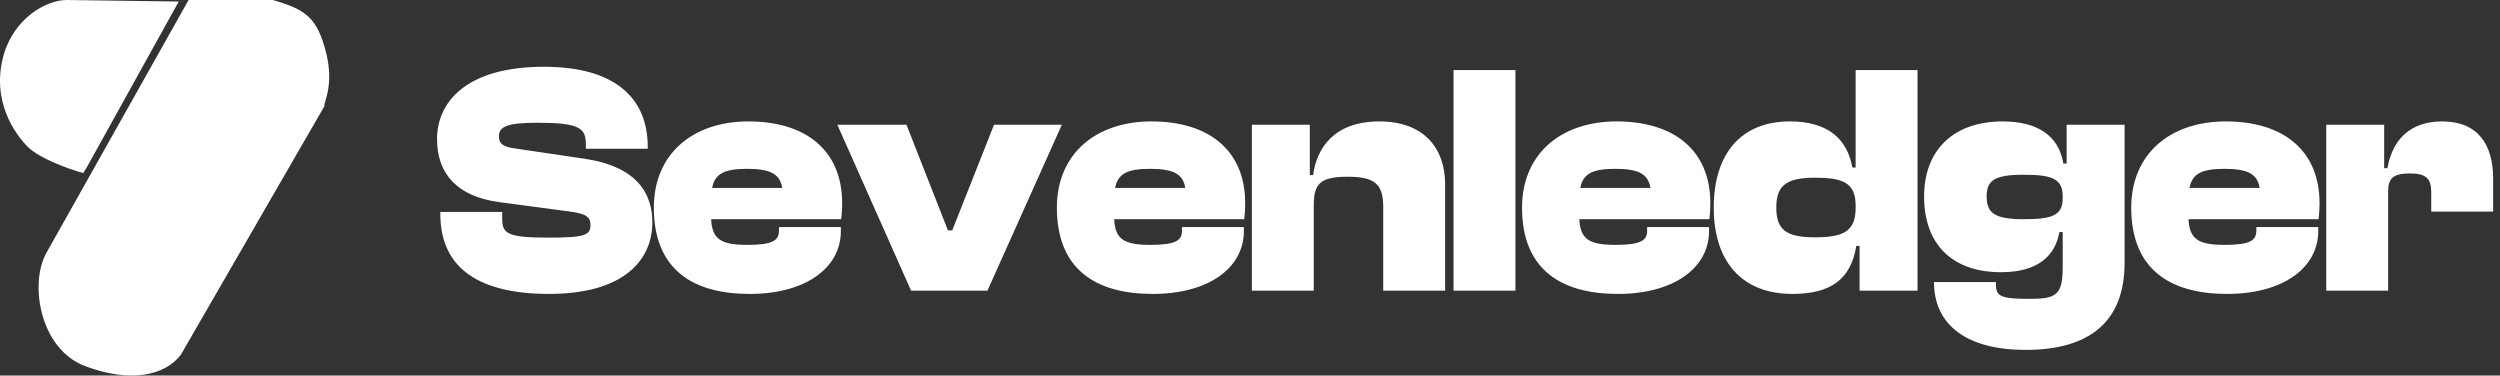 <svg width="486" height="73" viewBox="0 0 486 73" fill="none" xmlns="http://www.w3.org/2000/svg">
<rect x="0" y="0" width="486" height="73" fill="#333333" stroke="none"/>
<path d="M36.662 0L8.96 49.264C5.718 55.217 7.751 67.808 16.475 71.142C25.198 74.476 32.094 73.077 35.189 68.909L63.039 20.688C62.941 19.646 65.249 16.223 63.039 8.93C61.388 3.483 59.355 1.786 53.019 0H36.662Z" fill="white"/>
<path d="M34.747 0.298L16.917 32.445L16.18 33.636C13.282 32.892 7.486 30.659 5.423 28.576C2.964 26.092 -1.797 19.646 0.708 10.716C2.712 3.572 8.959 0 12.938 0L34.747 0.298Z" fill="white"/>
<path d="M106.72 57.14C93.6 57.14 85.6 52.468 85.6 41.588V41.204H97.632V42.548C97.632 45.428 98.656 46.196 106.72 46.196C114.016 46.196 114.784 45.62 114.784 43.7C114.784 42.164 113.952 41.524 110.432 41.076L96.992 39.284C88.992 38.196 84.96 33.908 84.96 26.996C84.96 20.148 90.272 12.98 105.76 12.98C119.392 12.98 125.92 18.932 125.92 28.532V28.916H113.888V27.956C113.888 24.884 112.544 23.86 104.48 23.86C98.336 23.86 96.992 24.692 96.992 26.548C96.992 27.892 97.76 28.532 100.064 28.852L113.504 30.836C124 32.372 126.816 37.748 126.816 43.252C126.816 50.612 121.184 57.14 106.72 57.14ZM145.734 57.14C134.79 57.14 127.11 52.468 127.11 40.372C127.11 29.876 134.726 23.604 145.478 23.604C156.614 23.604 163.718 29.172 163.718 39.54C163.718 40.628 163.654 41.46 163.526 42.612H138.246C138.438 46.516 140.166 47.604 145.286 47.604C150.15 47.604 151.43 46.772 151.43 44.852V44.148H163.462V44.916C163.462 52.084 156.614 57.14 145.734 57.14ZM145.222 32.82C140.806 32.82 138.95 33.78 138.438 36.532H152.07C151.622 33.78 149.702 32.82 145.222 32.82ZM191.962 56.5H177.114L162.778 24.244H176.218L184.282 44.788H185.114L193.242 24.244H206.426L191.962 56.5ZM224.081 57.14C213.137 57.14 205.457 52.468 205.457 40.372C205.457 29.876 213.073 23.604 223.825 23.604C234.962 23.604 242.065 29.172 242.065 39.54C242.065 40.628 242.001 41.46 241.874 42.612H216.593C216.785 46.516 218.513 47.604 223.633 47.604C228.497 47.604 229.777 46.772 229.777 44.852V44.148H241.809V44.916C241.809 52.084 234.962 57.14 224.081 57.14ZM223.569 32.82C219.153 32.82 217.297 33.78 216.785 36.532H230.417C229.969 33.78 228.049 32.82 223.569 32.82ZM255.397 56.5H243.365V24.244H254.629V34.036H255.269C255.973 28.66 259.493 23.604 268.133 23.604C276.837 23.604 280.933 28.852 280.933 35.828V56.5H268.901V40.244C268.901 35.764 267.237 34.356 261.989 34.356C256.677 34.356 255.397 35.7 255.397 39.86V56.5ZM294.602 56.5H282.57V13.62H294.602V56.5ZM314.509 57.14C303.565 57.14 295.885 52.468 295.885 40.372C295.885 29.876 303.501 23.604 314.253 23.604C325.389 23.604 332.493 29.172 332.493 39.54C332.493 40.628 332.429 41.46 332.301 42.612H307.021C307.213 46.516 308.941 47.604 314.061 47.604C318.925 47.604 320.205 46.772 320.205 44.852V44.148H332.237V44.916C332.237 52.084 325.389 57.14 314.509 57.14ZM313.997 32.82C309.581 32.82 307.725 33.78 307.213 36.532H320.845C320.397 33.78 318.477 32.82 313.997 32.82ZM348.448 57.14C338.592 57.14 333.152 50.804 333.152 40.372C333.152 29.876 338.464 23.604 347.936 23.604C355.552 23.604 359.136 27.188 360.096 32.564H360.736V13.62H372.769V56.5H361.504V47.796H360.864C359.84 54.196 356 57.14 348.448 57.14ZM345.312 40.372C345.312 44.66 347.232 46.132 352.8 46.132C358.176 46.132 360.736 45.108 360.736 40.436V39.988C360.736 35.444 358.176 34.548 352.8 34.548C347.232 34.548 345.312 36.084 345.312 40.372ZM389.021 52.916C379.421 52.916 374.045 47.412 374.045 38.196C374.045 29.108 379.805 23.604 389.341 23.604C395.869 23.604 400.221 26.228 401.117 31.796H401.757V24.244H413.021V51.06C413.021 62.58 406.173 68.02 393.757 68.02C382.493 68.02 375.965 63.284 375.965 54.836H387.997C387.997 57.46 388.317 58.1 394.589 58.1C399.773 58.1 400.989 57.332 400.989 51.892V45.108H400.349C399.517 49.78 396.125 52.916 389.021 52.916ZM386.205 38.196C386.205 41.396 387.741 42.612 393.373 42.612C398.749 42.612 400.989 41.972 400.989 38.58V38.132C400.989 34.676 398.749 33.972 393.373 33.972C387.741 33.972 386.205 35.06 386.205 38.196ZM432.937 57.14C421.993 57.14 414.313 52.468 414.313 40.372C414.313 29.876 421.929 23.604 432.681 23.604C443.817 23.604 450.921 29.172 450.921 39.54C450.921 40.628 450.857 41.46 450.729 42.612H425.449C425.641 46.516 427.369 47.604 432.489 47.604C437.353 47.604 438.633 46.772 438.633 44.852V44.148H450.665V44.916C450.665 52.084 443.817 57.14 432.937 57.14ZM432.425 32.82C428.009 32.82 426.153 33.78 425.641 36.532H439.273C438.825 33.78 436.905 32.82 432.425 32.82ZM464.252 56.5H452.22V24.244H463.484V32.692H464.124C465.02 27.38 468.348 23.604 474.748 23.604C481.852 23.604 484.668 28.276 484.668 34.74V41.14H472.636V37.364C472.636 34.676 471.612 33.716 468.476 33.716C465.212 33.716 464.252 34.676 464.252 37.236V56.5Z" fill="white"/>
</svg>

